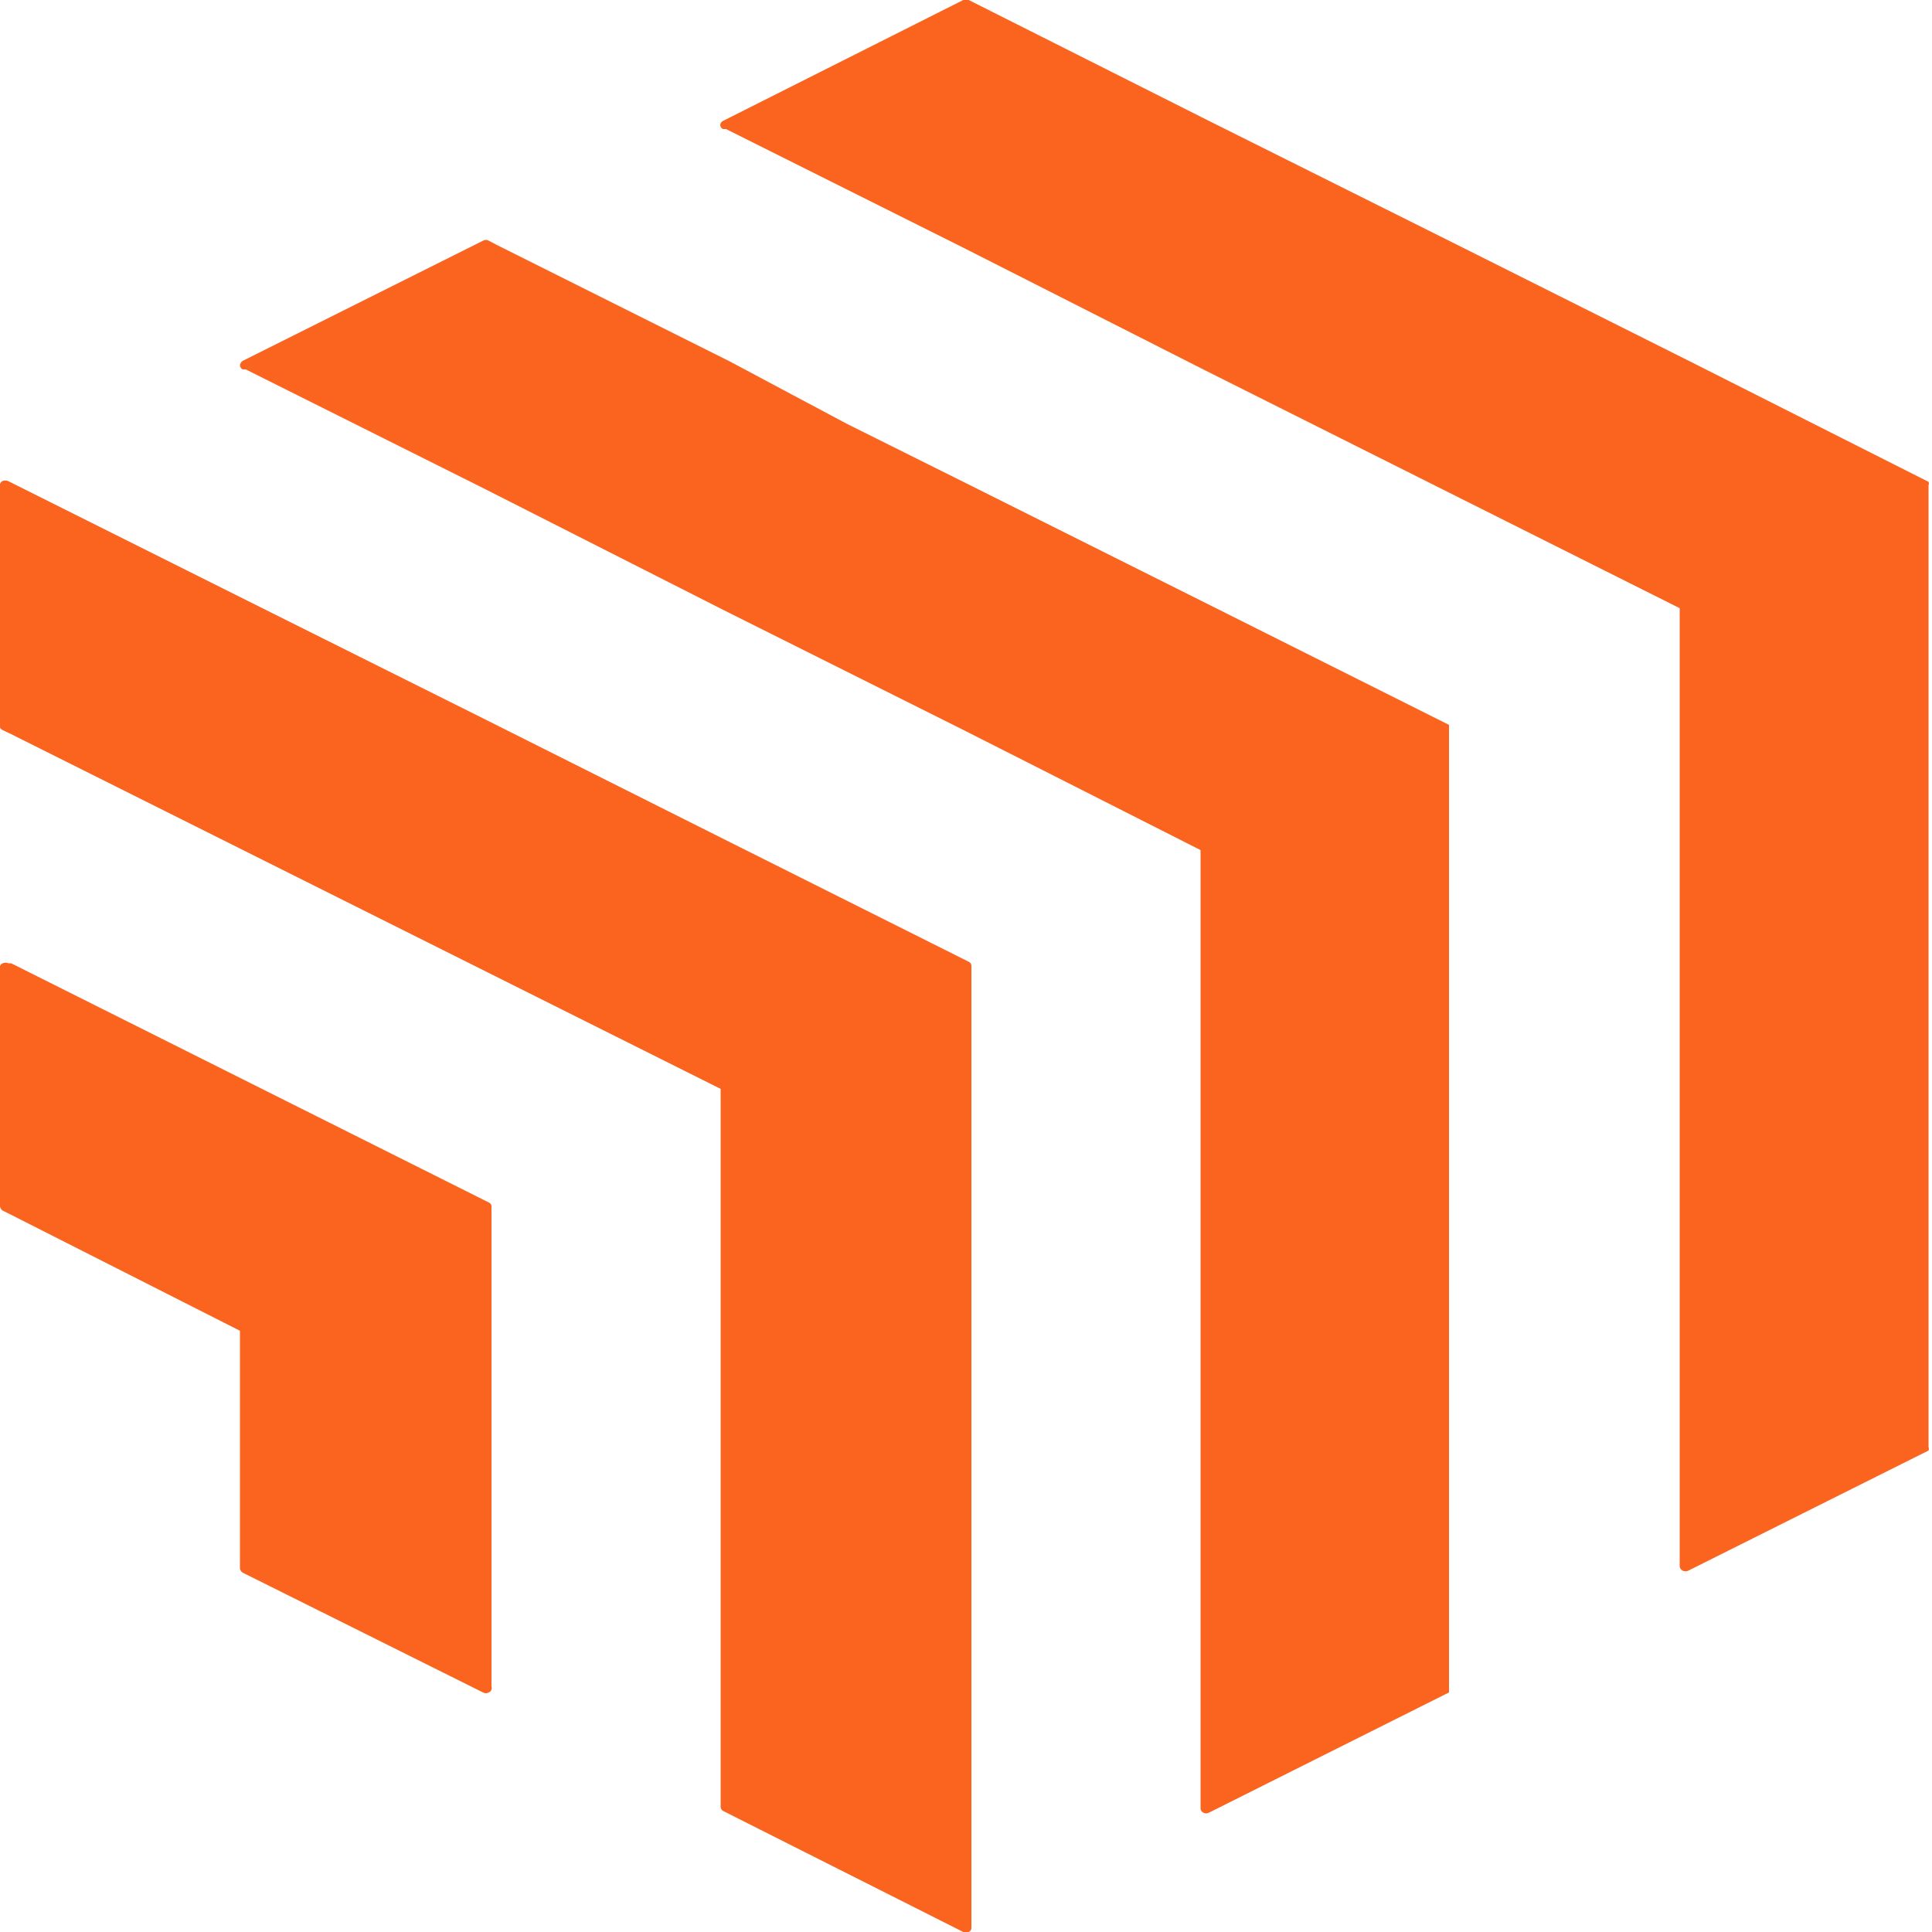 <svg xmlns="http://www.w3.org/2000/svg" version="1.1" xmlns:xlink="http://www.w3.org/1999/xlink" width="40" height="40"><svg width="40" height="40" viewBox="0 0 40 40" fill="none" xmlns="http://www.w3.org/2000/svg">
<g clip-path="url(#clip0_528_924)">
<path d="M24.896 7.64L34.776 12.592V32.432C34.778 32.451 34.785 32.469 34.797 32.484C34.808 32.5 34.823 32.512 34.84 32.52C34.858 32.528 34.877 32.532 34.896 32.532C34.915 32.532 34.934 32.528 34.952 32.52L39.928 30.032C39.933 30.021 39.936 30.008 39.936 29.996C39.936 29.983 39.933 29.971 39.928 29.96V10.048C39.933 10.037 39.936 10.024 39.936 10.012C39.936 10 39.933 9.987 39.928 9.976L34.968 7.472L30.016 4.992L25.048 2.512L20.056 -4.07621e-05C20.04 -0.012 20.02 -0.018 20 -0.018C19.98 -0.018 19.96 -0.012 19.944 -4.07621e-05L14.968 2.504C14.951 2.512 14.937 2.524 14.927 2.54C14.917 2.555 14.912 2.573 14.912 2.592C14.913 2.609 14.919 2.626 14.929 2.64C14.939 2.654 14.952 2.665 14.968 2.672H15.032L19.944 5.128L24.896 7.64Z" fill="#FA641F"></path>
<path d="M14.968 12.624L19.944 15.112L24.856 17.6V37.44C24.856 37.459 24.861 37.477 24.871 37.492C24.881 37.508 24.895 37.52 24.912 37.528C24.93 37.539 24.951 37.545 24.972 37.545C24.993 37.545 25.014 37.539 25.032 37.528L30 35.04V15.008L25.032 12.52L20.056 10.032L17.536 8.776L15.088 7.472L10.288 5.072L10.12 4.984C10.102 4.973 10.081 4.967 10.06 4.967C10.039 4.967 10.018 4.973 10 4.984L5.024 7.472C5.009 7.481 4.996 7.494 4.986 7.51C4.976 7.525 4.97 7.542 4.968 7.56C4.968 7.578 4.973 7.597 4.983 7.612C4.993 7.628 5.007 7.64 5.024 7.648H5.088L10 10.104L14.968 12.624Z" fill="#FA641F"></path>
<path d="M20.056 40C20.073 39.993 20.088 39.981 20.098 39.965C20.108 39.949 20.113 39.931 20.112 39.912V20C20.113 19.981 20.108 19.963 20.098 19.947C20.088 19.931 20.073 19.919 20.056 19.912L15.088 17.424L10.128 14.936L5.144 12.448L0.344 10.048L0.168 9.96C0.129 9.944 0.086 9.944 0.048 9.96C0.033 9.969 0.02 9.982 0.01 9.998C0 10.013 -0.006 10.03 -0.008 10.048V15.024C-0.008 15.042 -0.003 15.061 0.007 15.076C0.017 15.092 0.031 15.104 0.048 15.112L0.232 15.2L5.032 17.6L10.008 20.088L14.92 22.544V37.408C14.92 37.426 14.925 37.445 14.935 37.46C14.945 37.476 14.959 37.488 14.976 37.496L19.944 40C19.96 40.012 19.98 40.018 20 40.018C20.02 40.018 20.04 40.012 20.056 40Z" fill="#FA641F"></path>
<path d="M10.176 34.92V24.976C10.176 24.962 10.172 24.948 10.165 24.935C10.158 24.922 10.148 24.912 10.136 24.904L0.232 19.944H0.176C0.157 19.936 0.137 19.932 0.116 19.932C0.095 19.932 0.075 19.936 0.056 19.944C0.043 19.949 0.032 19.956 0.022 19.966C0.012 19.976 0.005 19.987 0 20L0 24.976C0.002 24.994 0.008 25.011 0.018 25.026C0.028 25.042 0.041 25.055 0.056 25.064L0.232 25.152L4.968 27.552V32.472C4.97 32.49 4.976 32.507 4.986 32.522C4.996 32.538 5.009 32.55 5.024 32.56L10 35.04C10.018 35.051 10.039 35.057 10.06 35.057C10.081 35.057 10.102 35.051 10.12 35.04C10.143 35.031 10.162 35.014 10.172 34.991C10.182 34.969 10.184 34.943 10.176 34.92Z" fill="#FA641F"></path>
</g>
<defs>
<clipPath id="SvgjsClipPath1001">
<rect width="40" height="40" fill="white"></rect>
</clipPath>
</defs>
</svg><style>@media (prefers-color-scheme: light) { :root { filter: none; } }
@media (prefers-color-scheme: dark) { :root { filter: none; } }
</style></svg>
